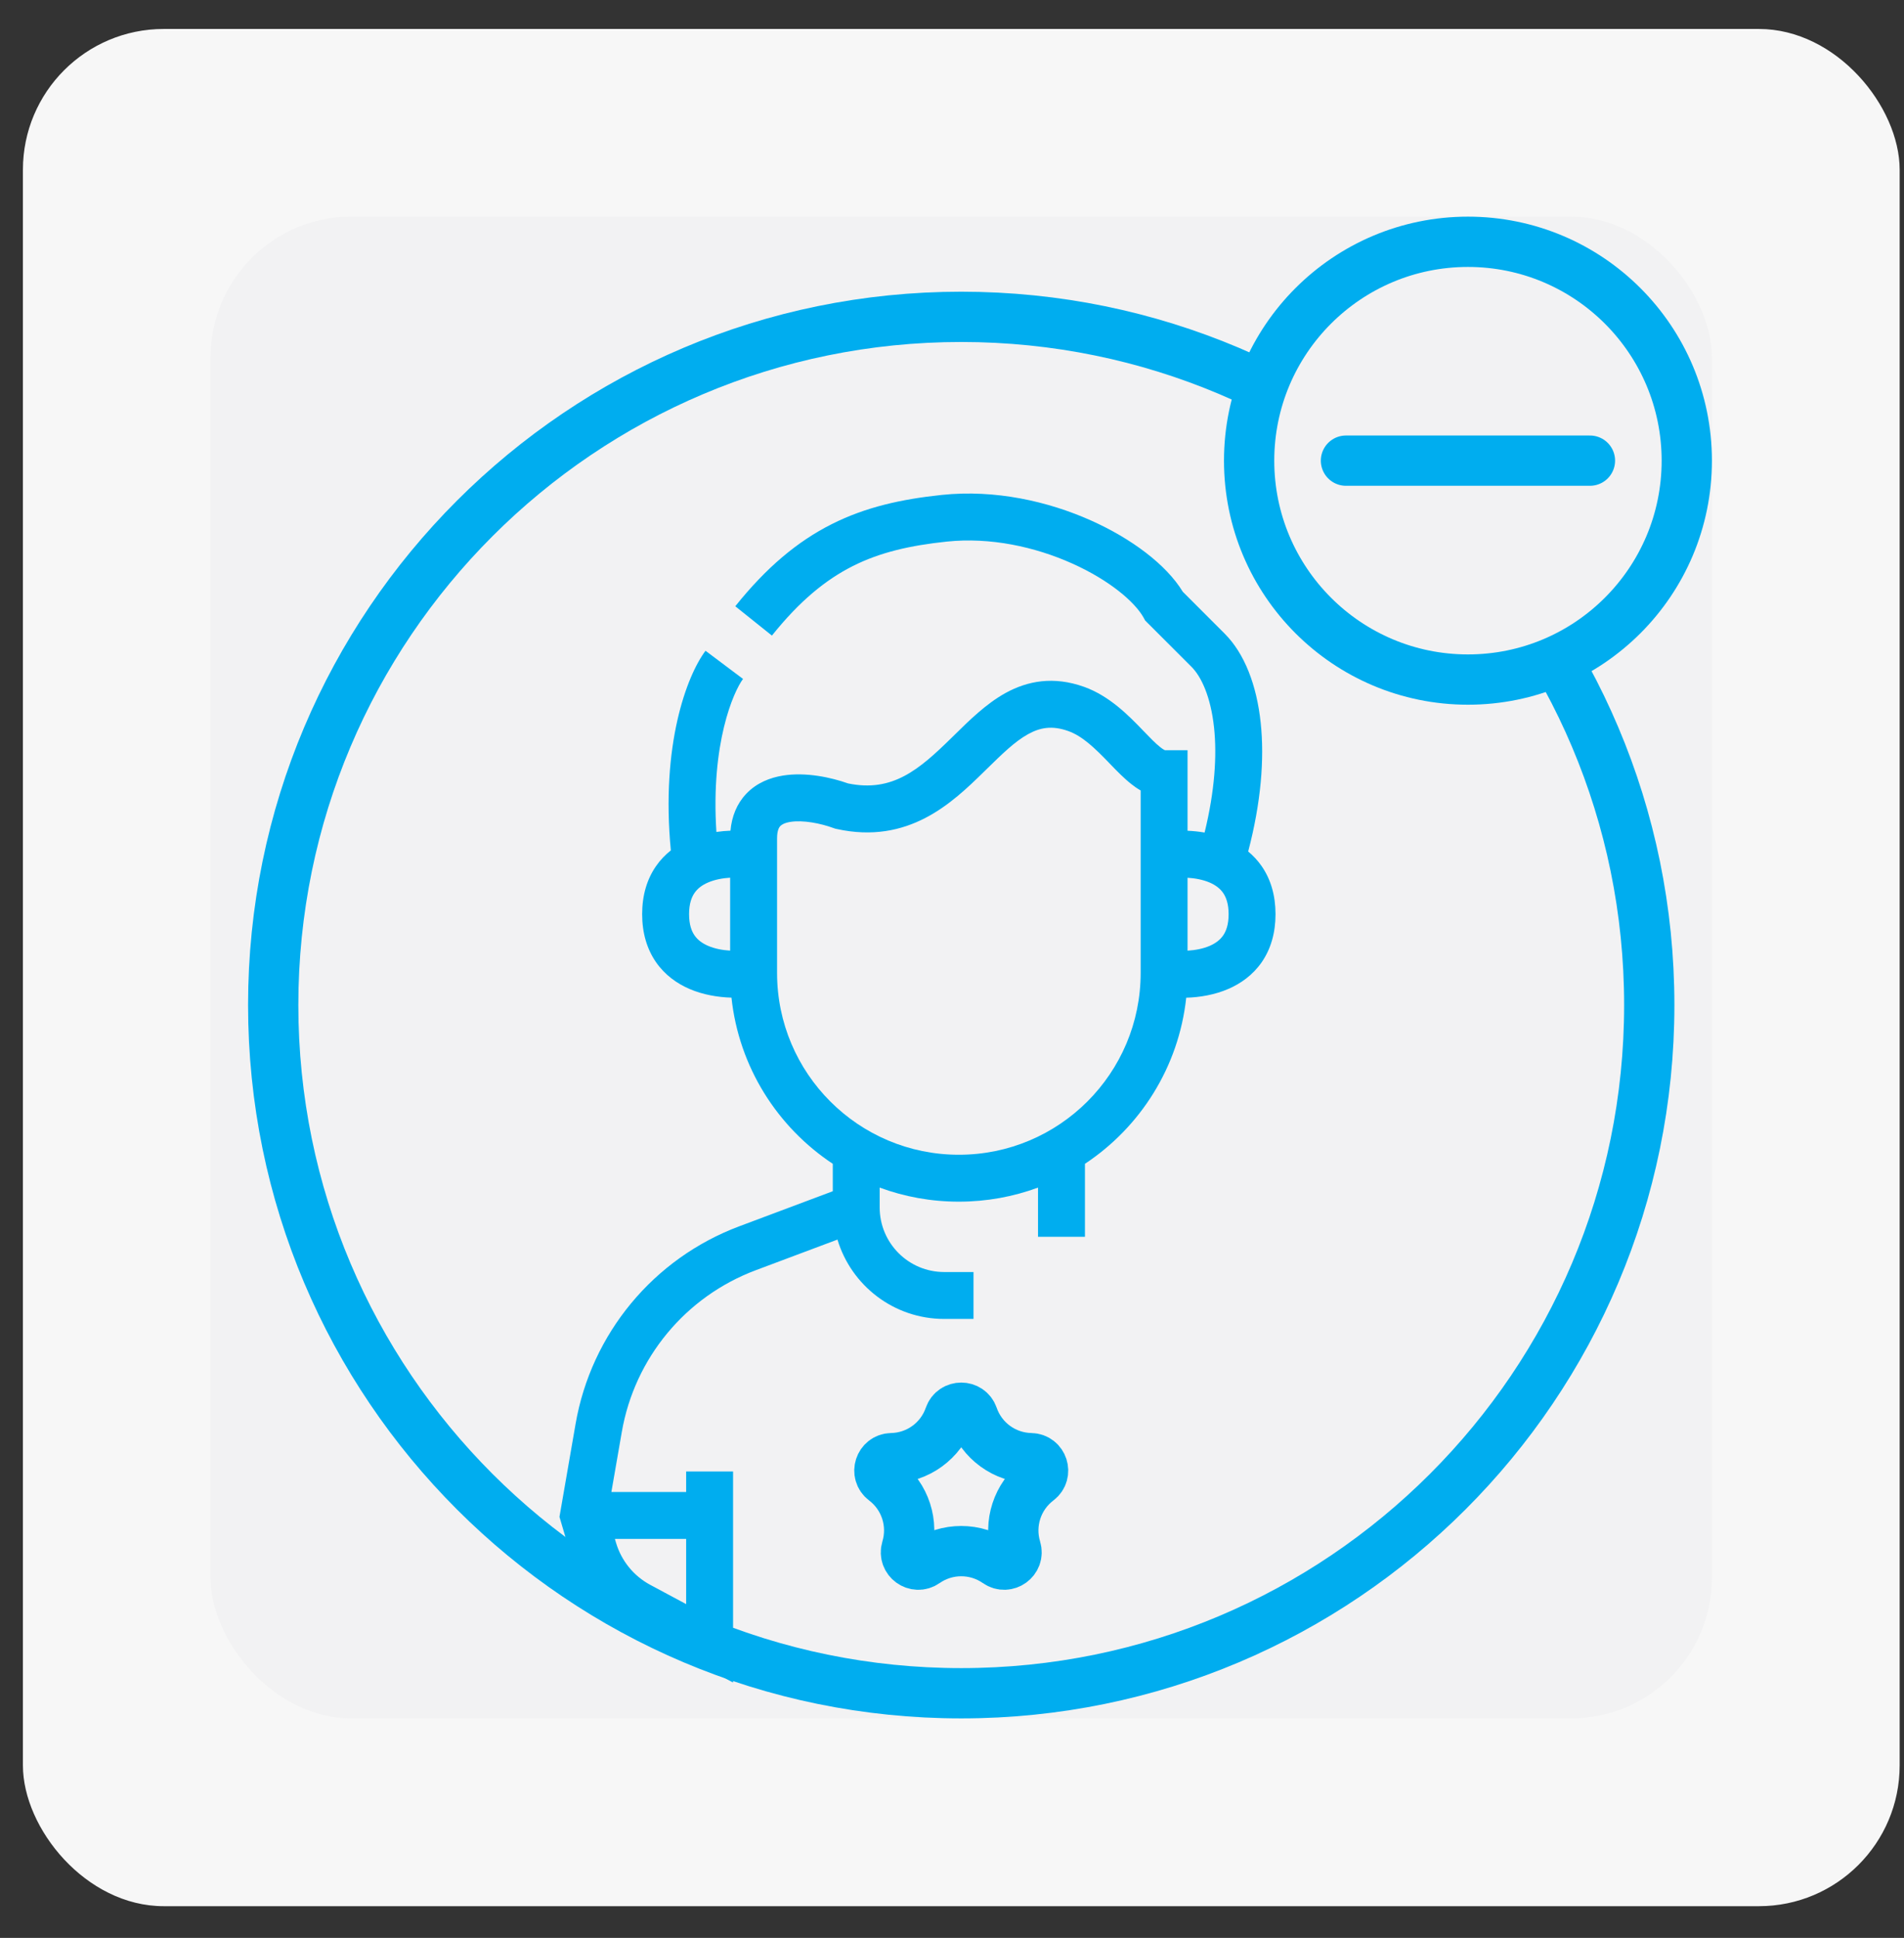 <svg width="57" height="58" viewBox="0 0 57 58" fill="none" xmlns="http://www.w3.org/2000/svg">
<rect x="0" y="0" width="57" height="58" fill="#333333" stroke="none"/>
<rect x="0.686" y="0.867" width="56.184" height="56.184" rx="4.214" fill="#F7F7F7"/>
<g clip-path="url(#clip0_1378_59177)">
<rect x="6.303" y="6.484" width="44.947" height="44.947" rx="4.214" fill="#F2F2F3"/>
<path d="M49.374 30.08C49.374 41.456 40.152 50.678 28.776 50.678C17.401 50.678 8.179 41.456 8.179 30.08C8.179 18.705 17.401 9.483 28.776 9.483C40.152 9.483 49.374 18.705 49.374 30.08Z" stroke="#00ADEF" stroke-width="1.505"/>
<circle cx="43.946" cy="13.788" r="6.551" fill="#F2F2F3" stroke="#00ADEF" stroke-width="1.505"/>
<path d="M40.294 13.787H47.598" stroke="#00ADEF" stroke-width="1.505" stroke-linecap="round"/>
<path fill-rule="evenodd" clip-rule="evenodd" d="M32.089 16.861C33.218 17.365 33.976 18.019 34.236 18.486L34.283 18.572L34.353 18.642L35.67 19.958C35.954 20.242 36.245 20.832 36.346 21.785C36.433 22.613 36.368 23.669 36.062 24.918C35.888 24.888 35.717 24.871 35.552 24.864V23.155V22.453H34.873C34.858 22.446 34.814 22.425 34.735 22.362C34.592 22.25 34.435 22.087 34.215 21.859L34.194 21.837L34.194 21.837C33.797 21.427 33.22 20.83 32.452 20.556C31.541 20.232 30.763 20.375 30.092 20.747C29.521 21.065 29.019 21.559 28.585 21.986L28.482 22.087C27.515 23.034 26.718 23.723 25.387 23.447C24.894 23.272 24.131 23.1 23.436 23.213C23.065 23.273 22.655 23.424 22.338 23.76C22.06 24.054 21.907 24.432 21.868 24.862C21.732 24.867 21.59 24.879 21.447 24.9C21.273 22.245 21.963 20.695 22.244 20.32L21.121 19.477C20.559 20.227 19.78 22.299 20.083 25.452C19.919 25.581 19.767 25.738 19.637 25.926C19.367 26.317 19.224 26.799 19.224 27.36C19.224 27.921 19.367 28.403 19.637 28.795C19.905 29.183 20.267 29.436 20.635 29.596C21.049 29.775 21.495 29.847 21.898 29.859C22.121 31.936 23.273 33.735 24.931 34.832V35.653L22.13 36.703C19.563 37.665 17.699 39.916 17.231 42.617L16.777 45.237L16.749 45.398L16.795 45.555L17.095 46.572C17.361 47.472 17.976 48.228 18.803 48.672L20.911 49.803L21.946 50.357V49.184V45.357V44.04H20.541V44.654H18.303L18.615 42.857C18.998 40.647 20.523 38.806 22.623 38.018L25.071 37.1C25.484 38.474 26.758 39.475 28.266 39.475H29.144V38.071H28.266C27.2 38.071 26.335 37.206 26.335 36.139V35.544C27.074 35.817 27.872 35.965 28.705 35.965C29.538 35.965 30.337 35.816 31.075 35.544V37.017H32.48V34.832C34.137 33.735 35.288 31.937 35.512 29.861C35.915 29.849 36.36 29.777 36.775 29.597C37.143 29.438 37.505 29.184 37.773 28.797C38.043 28.405 38.185 27.923 38.185 27.362C38.185 26.801 38.043 26.319 37.773 25.927C37.654 25.755 37.516 25.608 37.367 25.485C37.754 24.01 37.855 22.71 37.742 21.638C37.623 20.505 37.257 19.559 36.663 18.965L36.172 19.456L36.663 18.965L35.41 17.712C34.914 16.896 33.869 16.118 32.662 15.578C31.384 15.007 29.796 14.644 28.192 14.813C27.004 14.938 25.924 15.171 24.898 15.688C23.869 16.206 22.939 16.987 22.012 18.145L23.109 19.023C23.938 17.987 24.717 17.352 25.53 16.942C26.346 16.531 27.241 16.326 28.34 16.21C29.649 16.072 30.987 16.368 32.089 16.861ZM35.552 28.453C35.782 28.439 36.016 28.395 36.216 28.309C36.396 28.23 36.528 28.127 36.617 27.998C36.703 27.873 36.781 27.679 36.781 27.362C36.781 27.045 36.703 26.851 36.617 26.725C36.528 26.597 36.396 26.493 36.216 26.415C36.016 26.329 35.782 26.285 35.552 26.271V28.453ZM21.858 28.452V26.269C21.628 26.283 21.394 26.327 21.194 26.414C21.013 26.492 20.882 26.595 20.793 26.724C20.706 26.849 20.629 27.043 20.629 27.36C20.629 27.677 20.706 27.872 20.793 27.997C20.882 28.125 21.013 28.229 21.194 28.307C21.394 28.394 21.628 28.438 21.858 28.452ZM18.408 46.059H20.541V48.01L19.467 47.434C18.971 47.168 18.602 46.714 18.442 46.174L18.408 46.059ZM25.043 24.81C27.198 25.285 28.507 24.029 29.465 23.09L29.521 23.035C30.004 22.562 30.376 22.197 30.774 21.975C31.134 21.775 31.493 21.706 31.981 21.88C32.402 22.03 32.769 22.384 33.205 22.835L33.24 22.872C33.428 23.067 33.645 23.291 33.863 23.463C33.944 23.528 34.039 23.596 34.148 23.658V29.118C34.148 32.124 31.711 34.561 28.705 34.561C25.699 34.561 23.263 32.124 23.263 29.118V25.093C23.263 24.844 23.329 24.756 23.359 24.724C23.398 24.683 23.483 24.628 23.66 24.599C24.039 24.538 24.565 24.641 24.951 24.783L24.996 24.799L25.043 24.81Z" fill="#00ADEF"/>
<path d="M28.426 42.381C28.541 42.049 29.012 42.049 29.127 42.381C29.384 43.124 30.077 43.627 30.863 43.642C31.215 43.649 31.36 44.096 31.08 44.309C30.453 44.783 30.188 45.598 30.416 46.35C30.519 46.687 30.138 46.963 29.85 46.761C29.205 46.312 28.348 46.312 27.703 46.761C27.415 46.963 27.035 46.687 27.137 46.35C27.365 45.598 27.101 44.783 26.474 44.309C26.193 44.096 26.338 43.649 26.69 43.642C27.476 43.627 28.169 43.124 28.426 42.381Z" stroke="#00ADEF" stroke-width="1.505"/>
</g>
<defs>
<clipPath id="clip0_1378_59177">
<rect x="6.303" y="6.484" width="44.947" height="44.947" rx="4.214" fill="white"/>
</clipPath>
</defs>
</svg>
